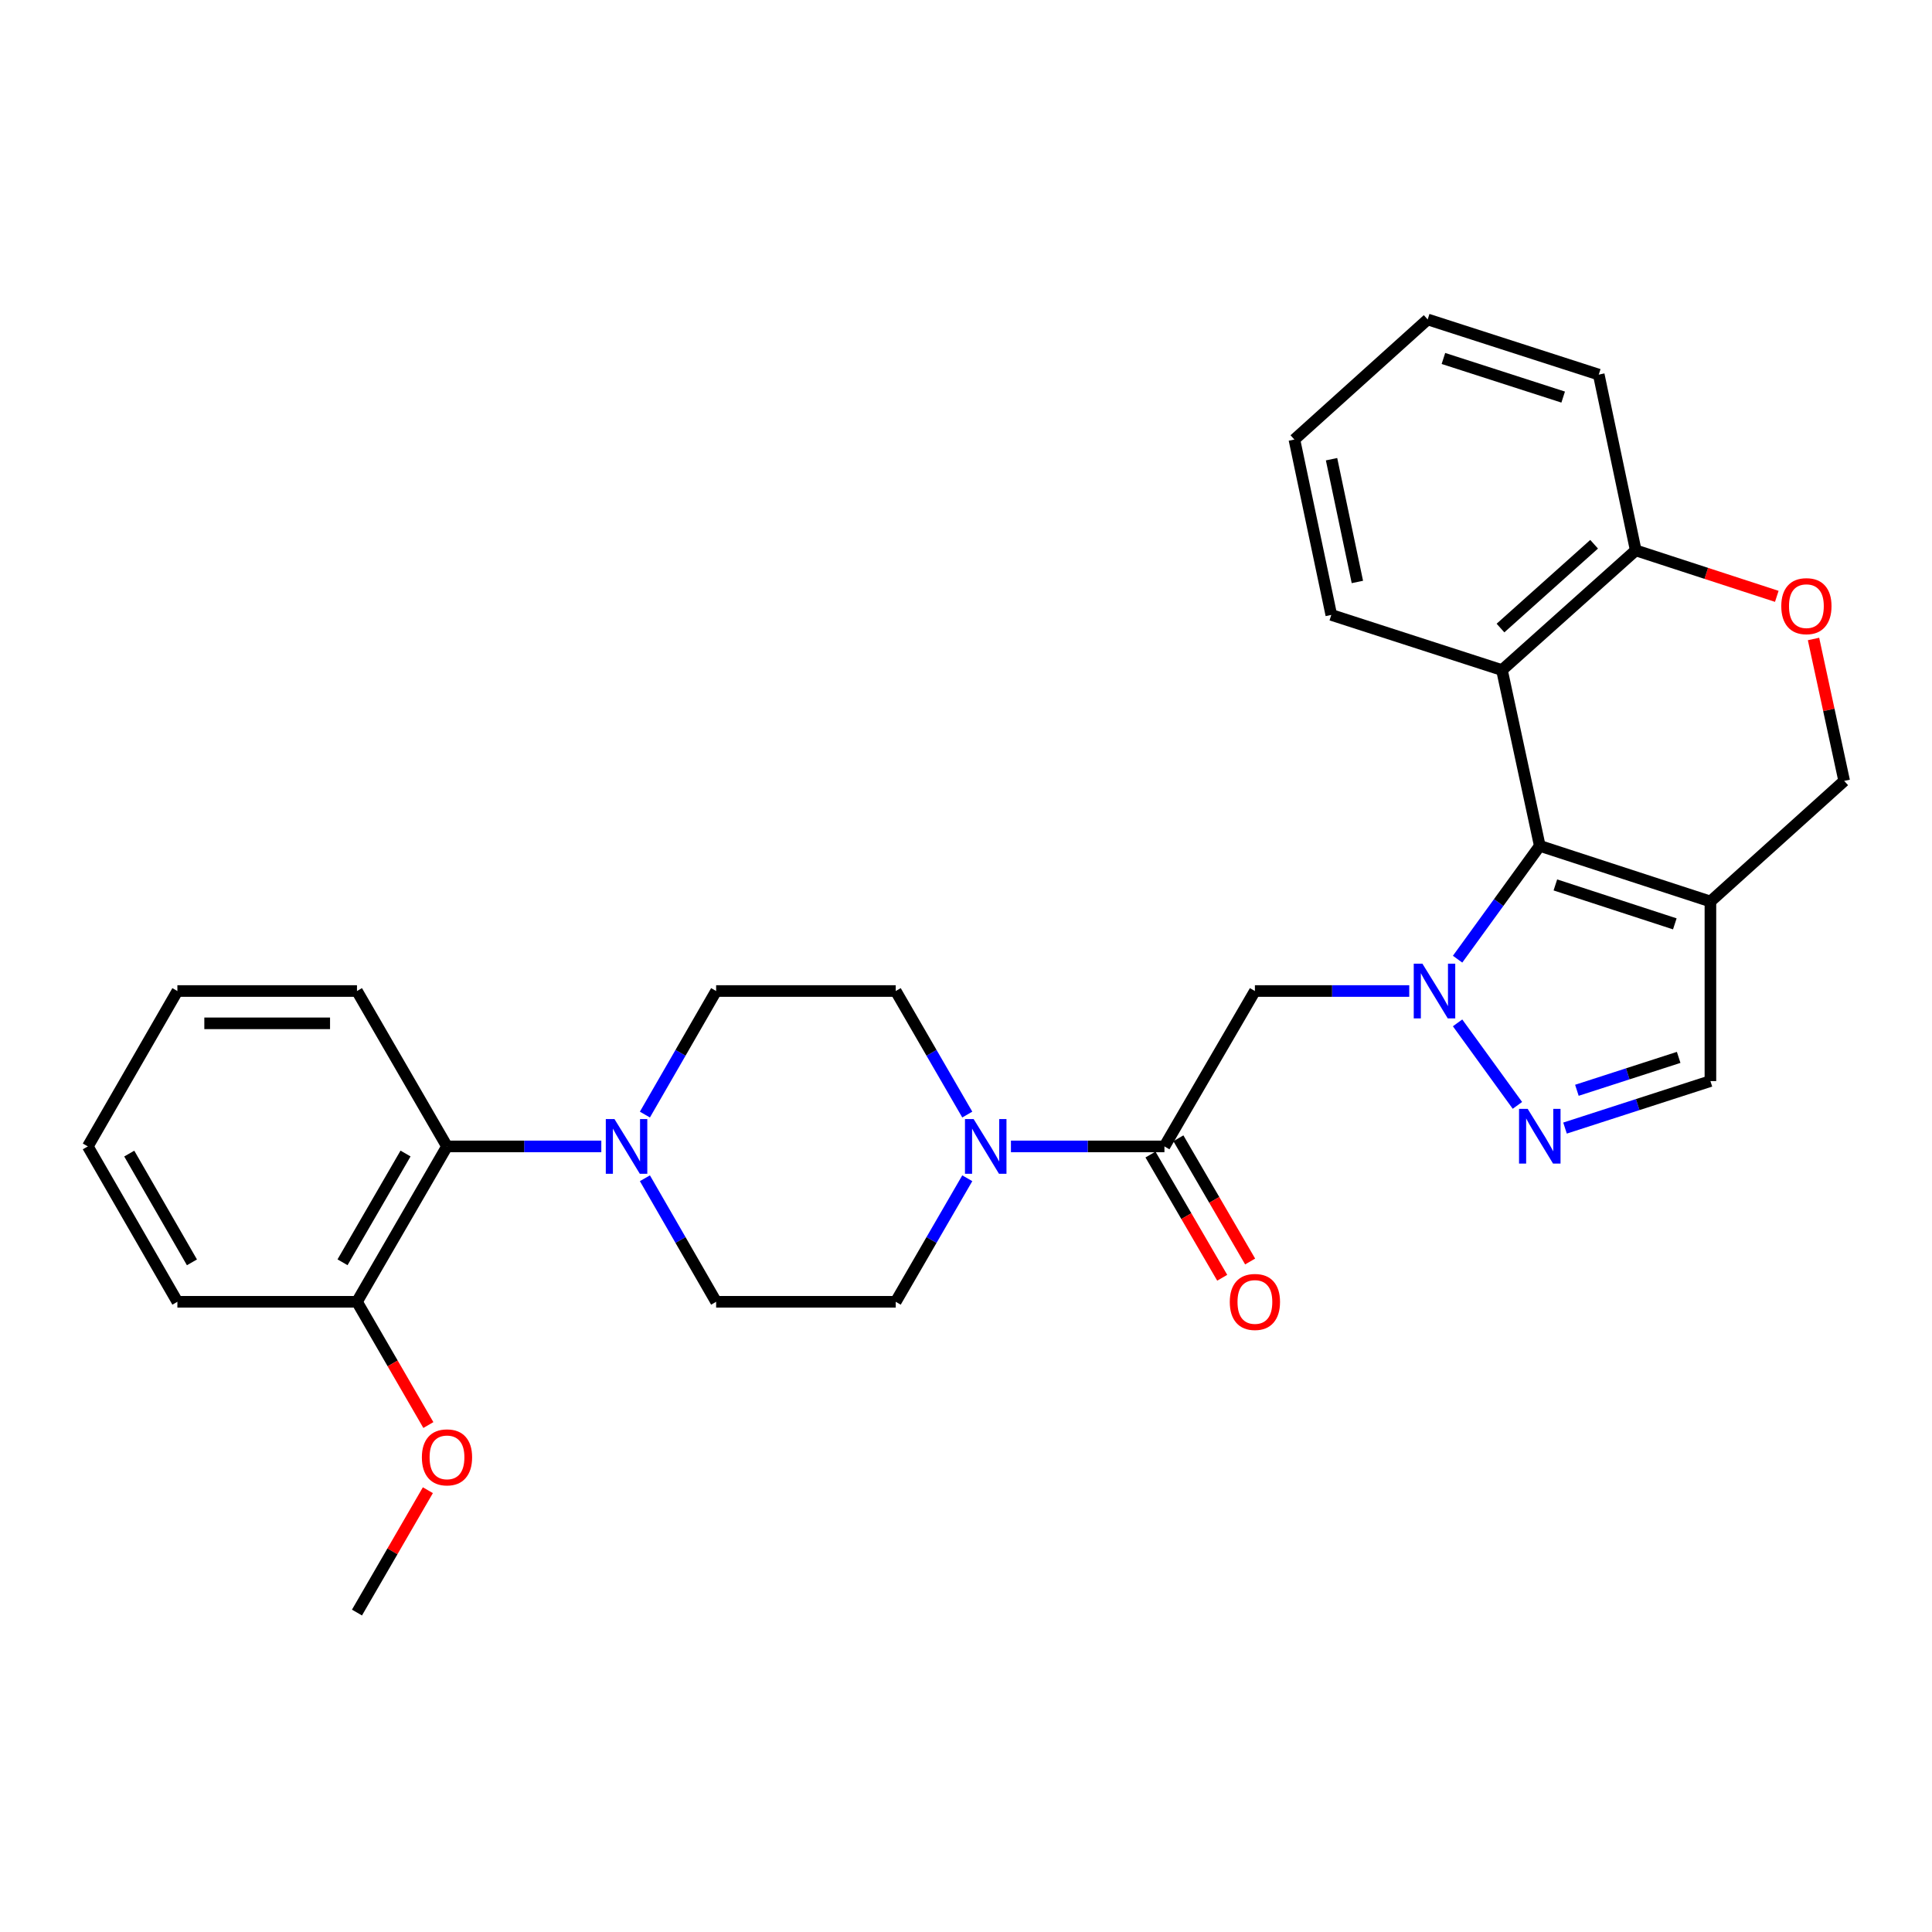 <?xml version='1.0' encoding='iso-8859-1'?>
<svg version='1.1' baseProfile='full'
              xmlns='http://www.w3.org/2000/svg'
                      xmlns:rdkit='http://www.rdkit.org/xml'
                      xmlns:xlink='http://www.w3.org/1999/xlink'
                  xml:space='preserve'
width='1000px' height='1000px' viewBox='0 0 1000 1000'>
<!-- END OF HEADER -->
<rect style='opacity:1.0;fill:#FFFFFF;stroke:none' width='1000' height='1000' x='0' y='0'> </rect>
<path class='bond-0' d='M 754.445,496.471 L 775.718,467.144' style='fill:none;fill-rule:evenodd;stroke:#0000FF;stroke-width:6px;stroke-linecap:butt;stroke-linejoin:miter;stroke-opacity:1' />
<path class='bond-0' d='M 775.718,467.144 L 796.991,437.816' style='fill:none;fill-rule:evenodd;stroke:#000000;stroke-width:6px;stroke-linecap:butt;stroke-linejoin:miter;stroke-opacity:1' />
<path class='bond-1' d='M 754.441,529.433 L 785.41,572.142' style='fill:none;fill-rule:evenodd;stroke:#0000FF;stroke-width:6px;stroke-linecap:butt;stroke-linejoin:miter;stroke-opacity:1' />
<path class='bond-3' d='M 729.427,512.951 L 689.482,512.951' style='fill:none;fill-rule:evenodd;stroke:#0000FF;stroke-width:6px;stroke-linecap:butt;stroke-linejoin:miter;stroke-opacity:1' />
<path class='bond-3' d='M 689.482,512.951 L 649.536,512.951' style='fill:none;fill-rule:evenodd;stroke:#000000;stroke-width:6px;stroke-linecap:butt;stroke-linejoin:miter;stroke-opacity:1' />
<path class='bond-2' d='M 796.991,437.816 L 885.31,466.609' style='fill:none;fill-rule:evenodd;stroke:#000000;stroke-width:6px;stroke-linecap:butt;stroke-linejoin:miter;stroke-opacity:1' />
<path class='bond-2' d='M 805.056,458.035 L 866.879,478.19' style='fill:none;fill-rule:evenodd;stroke:#000000;stroke-width:6px;stroke-linecap:butt;stroke-linejoin:miter;stroke-opacity:1' />
<path class='bond-5' d='M 796.991,437.816 L 777.415,346.831' style='fill:none;fill-rule:evenodd;stroke:#000000;stroke-width:6px;stroke-linecap:butt;stroke-linejoin:miter;stroke-opacity:1' />
<path class='bond-8' d='M 810.052,583.892 L 847.681,571.728' style='fill:none;fill-rule:evenodd;stroke:#0000FF;stroke-width:6px;stroke-linecap:butt;stroke-linejoin:miter;stroke-opacity:1' />
<path class='bond-8' d='M 847.681,571.728 L 885.31,559.564' style='fill:none;fill-rule:evenodd;stroke:#000000;stroke-width:6px;stroke-linecap:butt;stroke-linejoin:miter;stroke-opacity:1' />
<path class='bond-8' d='M 816.196,564.33 L 842.537,555.815' style='fill:none;fill-rule:evenodd;stroke:#0000FF;stroke-width:6px;stroke-linecap:butt;stroke-linejoin:miter;stroke-opacity:1' />
<path class='bond-8' d='M 842.537,555.815 L 868.877,547.3' style='fill:none;fill-rule:evenodd;stroke:#000000;stroke-width:6px;stroke-linecap:butt;stroke-linejoin:miter;stroke-opacity:1' />
<path class='bond-12' d='M 885.31,466.609 L 954.545,404.193' style='fill:none;fill-rule:evenodd;stroke:#000000;stroke-width:6px;stroke-linecap:butt;stroke-linejoin:miter;stroke-opacity:1' />
<path class='bond-29' d='M 885.31,466.609 L 885.31,559.564' style='fill:none;fill-rule:evenodd;stroke:#000000;stroke-width:6px;stroke-linecap:butt;stroke-linejoin:miter;stroke-opacity:1' />
<path class='bond-4' d='M 649.536,512.951 L 602.71,593.382' style='fill:none;fill-rule:evenodd;stroke:#000000;stroke-width:6px;stroke-linecap:butt;stroke-linejoin:miter;stroke-opacity:1' />
<path class='bond-6' d='M 602.71,593.382 L 562.987,593.382' style='fill:none;fill-rule:evenodd;stroke:#000000;stroke-width:6px;stroke-linecap:butt;stroke-linejoin:miter;stroke-opacity:1' />
<path class='bond-6' d='M 562.987,593.382 L 523.263,593.382' style='fill:none;fill-rule:evenodd;stroke:#0000FF;stroke-width:6px;stroke-linecap:butt;stroke-linejoin:miter;stroke-opacity:1' />
<path class='bond-17' d='M 595.484,597.59 L 614.051,629.477' style='fill:none;fill-rule:evenodd;stroke:#000000;stroke-width:6px;stroke-linecap:butt;stroke-linejoin:miter;stroke-opacity:1' />
<path class='bond-17' d='M 614.051,629.477 L 632.618,661.365' style='fill:none;fill-rule:evenodd;stroke:#FF0000;stroke-width:6px;stroke-linecap:butt;stroke-linejoin:miter;stroke-opacity:1' />
<path class='bond-17' d='M 609.936,589.175 L 628.503,621.062' style='fill:none;fill-rule:evenodd;stroke:#000000;stroke-width:6px;stroke-linecap:butt;stroke-linejoin:miter;stroke-opacity:1' />
<path class='bond-17' d='M 628.503,621.062 L 647.07,652.95' style='fill:none;fill-rule:evenodd;stroke:#FF0000;stroke-width:6px;stroke-linecap:butt;stroke-linejoin:miter;stroke-opacity:1' />
<path class='bond-11' d='M 777.415,346.831 L 846.651,284.87' style='fill:none;fill-rule:evenodd;stroke:#000000;stroke-width:6px;stroke-linecap:butt;stroke-linejoin:miter;stroke-opacity:1' />
<path class='bond-11' d='M 776.648,325.075 L 825.113,281.703' style='fill:none;fill-rule:evenodd;stroke:#000000;stroke-width:6px;stroke-linecap:butt;stroke-linejoin:miter;stroke-opacity:1' />
<path class='bond-19' d='M 777.415,346.831 L 689.078,318.28' style='fill:none;fill-rule:evenodd;stroke:#000000;stroke-width:6px;stroke-linecap:butt;stroke-linejoin:miter;stroke-opacity:1' />
<path class='bond-13' d='M 500.664,576.899 L 482.145,544.925' style='fill:none;fill-rule:evenodd;stroke:#0000FF;stroke-width:6px;stroke-linecap:butt;stroke-linejoin:miter;stroke-opacity:1' />
<path class='bond-13' d='M 482.145,544.925 L 463.626,512.951' style='fill:none;fill-rule:evenodd;stroke:#000000;stroke-width:6px;stroke-linecap:butt;stroke-linejoin:miter;stroke-opacity:1' />
<path class='bond-14' d='M 500.663,609.866 L 482.144,641.835' style='fill:none;fill-rule:evenodd;stroke:#0000FF;stroke-width:6px;stroke-linecap:butt;stroke-linejoin:miter;stroke-opacity:1' />
<path class='bond-14' d='M 482.144,641.835 L 463.626,673.804' style='fill:none;fill-rule:evenodd;stroke:#000000;stroke-width:6px;stroke-linecap:butt;stroke-linejoin:miter;stroke-opacity:1' />
<path class='bond-7' d='M 333.804,609.863 L 352.237,641.834' style='fill:none;fill-rule:evenodd;stroke:#0000FF;stroke-width:6px;stroke-linecap:butt;stroke-linejoin:miter;stroke-opacity:1' />
<path class='bond-7' d='M 352.237,641.834 L 370.671,673.804' style='fill:none;fill-rule:evenodd;stroke:#000000;stroke-width:6px;stroke-linecap:butt;stroke-linejoin:miter;stroke-opacity:1' />
<path class='bond-10' d='M 311.237,593.382 L 271.301,593.382' style='fill:none;fill-rule:evenodd;stroke:#0000FF;stroke-width:6px;stroke-linecap:butt;stroke-linejoin:miter;stroke-opacity:1' />
<path class='bond-10' d='M 271.301,593.382 L 231.364,593.382' style='fill:none;fill-rule:evenodd;stroke:#000000;stroke-width:6px;stroke-linecap:butt;stroke-linejoin:miter;stroke-opacity:1' />
<path class='bond-31' d='M 333.803,576.901 L 352.237,544.926' style='fill:none;fill-rule:evenodd;stroke:#0000FF;stroke-width:6px;stroke-linecap:butt;stroke-linejoin:miter;stroke-opacity:1' />
<path class='bond-31' d='M 352.237,544.926 L 370.671,512.951' style='fill:none;fill-rule:evenodd;stroke:#000000;stroke-width:6px;stroke-linecap:butt;stroke-linejoin:miter;stroke-opacity:1' />
<path class='bond-9' d='M 919.665,308.669 L 883.158,296.769' style='fill:none;fill-rule:evenodd;stroke:#FF0000;stroke-width:6px;stroke-linecap:butt;stroke-linejoin:miter;stroke-opacity:1' />
<path class='bond-9' d='M 883.158,296.769 L 846.651,284.87' style='fill:none;fill-rule:evenodd;stroke:#000000;stroke-width:6px;stroke-linecap:butt;stroke-linejoin:miter;stroke-opacity:1' />
<path class='bond-30' d='M 938.677,330.738 L 946.611,367.465' style='fill:none;fill-rule:evenodd;stroke:#FF0000;stroke-width:6px;stroke-linecap:butt;stroke-linejoin:miter;stroke-opacity:1' />
<path class='bond-30' d='M 946.611,367.465 L 954.545,404.193' style='fill:none;fill-rule:evenodd;stroke:#000000;stroke-width:6px;stroke-linecap:butt;stroke-linejoin:miter;stroke-opacity:1' />
<path class='bond-18' d='M 231.364,593.382 L 184.771,673.804' style='fill:none;fill-rule:evenodd;stroke:#000000;stroke-width:6px;stroke-linecap:butt;stroke-linejoin:miter;stroke-opacity:1' />
<path class='bond-18' d='M 209.905,597.062 L 177.29,653.357' style='fill:none;fill-rule:evenodd;stroke:#000000;stroke-width:6px;stroke-linecap:butt;stroke-linejoin:miter;stroke-opacity:1' />
<path class='bond-21' d='M 231.364,593.382 L 184.771,512.951' style='fill:none;fill-rule:evenodd;stroke:#000000;stroke-width:6px;stroke-linecap:butt;stroke-linejoin:miter;stroke-opacity:1' />
<path class='bond-22' d='M 846.651,284.87 L 827.512,193.894' style='fill:none;fill-rule:evenodd;stroke:#000000;stroke-width:6px;stroke-linecap:butt;stroke-linejoin:miter;stroke-opacity:1' />
<path class='bond-16' d='M 463.626,512.951 L 370.671,512.951' style='fill:none;fill-rule:evenodd;stroke:#000000;stroke-width:6px;stroke-linecap:butt;stroke-linejoin:miter;stroke-opacity:1' />
<path class='bond-15' d='M 463.626,673.804 L 370.671,673.804' style='fill:none;fill-rule:evenodd;stroke:#000000;stroke-width:6px;stroke-linecap:butt;stroke-linejoin:miter;stroke-opacity:1' />
<path class='bond-20' d='M 184.771,673.804 L 203.247,705.702' style='fill:none;fill-rule:evenodd;stroke:#000000;stroke-width:6px;stroke-linecap:butt;stroke-linejoin:miter;stroke-opacity:1' />
<path class='bond-20' d='M 203.247,705.702 L 221.724,737.6' style='fill:none;fill-rule:evenodd;stroke:#FF0000;stroke-width:6px;stroke-linecap:butt;stroke-linejoin:miter;stroke-opacity:1' />
<path class='bond-23' d='M 184.771,673.804 L 91.816,673.804' style='fill:none;fill-rule:evenodd;stroke:#000000;stroke-width:6px;stroke-linecap:butt;stroke-linejoin:miter;stroke-opacity:1' />
<path class='bond-25' d='M 689.078,318.28 L 669.976,227.509' style='fill:none;fill-rule:evenodd;stroke:#000000;stroke-width:6px;stroke-linecap:butt;stroke-linejoin:miter;stroke-opacity:1' />
<path class='bond-25' d='M 702.578,301.221 L 689.206,237.681' style='fill:none;fill-rule:evenodd;stroke:#000000;stroke-width:6px;stroke-linecap:butt;stroke-linejoin:miter;stroke-opacity:1' />
<path class='bond-24' d='M 221.466,771.327 L 203.118,802.992' style='fill:none;fill-rule:evenodd;stroke:#FF0000;stroke-width:6px;stroke-linecap:butt;stroke-linejoin:miter;stroke-opacity:1' />
<path class='bond-24' d='M 203.118,802.992 L 184.771,834.656' style='fill:none;fill-rule:evenodd;stroke:#000000;stroke-width:6px;stroke-linecap:butt;stroke-linejoin:miter;stroke-opacity:1' />
<path class='bond-26' d='M 184.771,512.951 L 91.816,512.951' style='fill:none;fill-rule:evenodd;stroke:#000000;stroke-width:6px;stroke-linecap:butt;stroke-linejoin:miter;stroke-opacity:1' />
<path class='bond-26' d='M 170.828,529.675 L 105.759,529.675' style='fill:none;fill-rule:evenodd;stroke:#000000;stroke-width:6px;stroke-linecap:butt;stroke-linejoin:miter;stroke-opacity:1' />
<path class='bond-32' d='M 827.512,193.894 L 738.961,165.344' style='fill:none;fill-rule:evenodd;stroke:#000000;stroke-width:6px;stroke-linecap:butt;stroke-linejoin:miter;stroke-opacity:1' />
<path class='bond-32' d='M 809.097,205.528 L 747.111,185.543' style='fill:none;fill-rule:evenodd;stroke:#000000;stroke-width:6px;stroke-linecap:butt;stroke-linejoin:miter;stroke-opacity:1' />
<path class='bond-33' d='M 91.816,673.804 L 45.455,593.382' style='fill:none;fill-rule:evenodd;stroke:#000000;stroke-width:6px;stroke-linecap:butt;stroke-linejoin:miter;stroke-opacity:1' />
<path class='bond-33' d='M 99.35,653.388 L 66.897,597.093' style='fill:none;fill-rule:evenodd;stroke:#000000;stroke-width:6px;stroke-linecap:butt;stroke-linejoin:miter;stroke-opacity:1' />
<path class='bond-27' d='M 669.976,227.509 L 738.961,165.344' style='fill:none;fill-rule:evenodd;stroke:#000000;stroke-width:6px;stroke-linecap:butt;stroke-linejoin:miter;stroke-opacity:1' />
<path class='bond-28' d='M 91.816,512.951 L 45.455,593.382' style='fill:none;fill-rule:evenodd;stroke:#000000;stroke-width:6px;stroke-linecap:butt;stroke-linejoin:miter;stroke-opacity:1' />
<path  class='atom-0' d='M 736.231 498.791
L 745.511 513.791
Q 746.431 515.271, 747.911 517.951
Q 749.391 520.631, 749.471 520.791
L 749.471 498.791
L 753.231 498.791
L 753.231 527.111
L 749.351 527.111
L 739.391 510.711
Q 738.231 508.791, 736.991 506.591
Q 735.791 504.391, 735.431 503.711
L 735.431 527.111
L 731.751 527.111
L 731.751 498.791
L 736.231 498.791
' fill='#0000FF'/>
<path  class='atom-2' d='M 790.731 573.954
L 800.011 588.954
Q 800.931 590.434, 802.411 593.114
Q 803.891 595.794, 803.971 595.954
L 803.971 573.954
L 807.731 573.954
L 807.731 602.274
L 803.851 602.274
L 793.891 585.874
Q 792.731 583.954, 791.491 581.754
Q 790.291 579.554, 789.931 578.874
L 789.931 602.274
L 786.251 602.274
L 786.251 573.954
L 790.731 573.954
' fill='#0000FF'/>
<path  class='atom-7' d='M 503.951 579.222
L 513.231 594.222
Q 514.151 595.702, 515.631 598.382
Q 517.111 601.062, 517.191 601.222
L 517.191 579.222
L 520.951 579.222
L 520.951 607.542
L 517.071 607.542
L 507.111 591.142
Q 505.951 589.222, 504.711 587.022
Q 503.511 584.822, 503.151 584.142
L 503.151 607.542
L 499.471 607.542
L 499.471 579.222
L 503.951 579.222
' fill='#0000FF'/>
<path  class='atom-8' d='M 318.041 579.222
L 327.321 594.222
Q 328.241 595.702, 329.721 598.382
Q 331.201 601.062, 331.281 601.222
L 331.281 579.222
L 335.041 579.222
L 335.041 607.542
L 331.161 607.542
L 321.201 591.142
Q 320.041 589.222, 318.801 587.022
Q 317.601 584.822, 317.241 584.142
L 317.241 607.542
L 313.561 607.542
L 313.561 579.222
L 318.041 579.222
' fill='#0000FF'/>
<path  class='atom-10' d='M 921.988 313.743
Q 921.988 306.943, 925.348 303.143
Q 928.708 299.343, 934.988 299.343
Q 941.268 299.343, 944.628 303.143
Q 947.988 306.943, 947.988 313.743
Q 947.988 320.623, 944.588 324.543
Q 941.188 328.423, 934.988 328.423
Q 928.748 328.423, 925.348 324.543
Q 921.988 320.663, 921.988 313.743
M 934.988 325.223
Q 939.308 325.223, 941.628 322.343
Q 943.988 319.423, 943.988 313.743
Q 943.988 308.183, 941.628 305.383
Q 939.308 302.543, 934.988 302.543
Q 930.668 302.543, 928.308 305.343
Q 925.988 308.143, 925.988 313.743
Q 925.988 319.463, 928.308 322.343
Q 930.668 325.223, 934.988 325.223
' fill='#FF0000'/>
<path  class='atom-18' d='M 636.536 673.884
Q 636.536 667.084, 639.896 663.284
Q 643.256 659.484, 649.536 659.484
Q 655.816 659.484, 659.176 663.284
Q 662.536 667.084, 662.536 673.884
Q 662.536 680.764, 659.136 684.684
Q 655.736 688.564, 649.536 688.564
Q 643.296 688.564, 639.896 684.684
Q 636.536 680.804, 636.536 673.884
M 649.536 685.364
Q 653.856 685.364, 656.176 682.484
Q 658.536 679.564, 658.536 673.884
Q 658.536 668.324, 656.176 665.524
Q 653.856 662.684, 649.536 662.684
Q 645.216 662.684, 642.856 665.484
Q 640.536 668.284, 640.536 673.884
Q 640.536 679.604, 642.856 682.484
Q 645.216 685.364, 649.536 685.364
' fill='#FF0000'/>
<path  class='atom-21' d='M 218.364 754.324
Q 218.364 747.524, 221.724 743.724
Q 225.084 739.924, 231.364 739.924
Q 237.644 739.924, 241.004 743.724
Q 244.364 747.524, 244.364 754.324
Q 244.364 761.204, 240.964 765.124
Q 237.564 769.004, 231.364 769.004
Q 225.124 769.004, 221.724 765.124
Q 218.364 761.244, 218.364 754.324
M 231.364 765.804
Q 235.684 765.804, 238.004 762.924
Q 240.364 760.004, 240.364 754.324
Q 240.364 748.764, 238.004 745.964
Q 235.684 743.124, 231.364 743.124
Q 227.044 743.124, 224.684 745.924
Q 222.364 748.724, 222.364 754.324
Q 222.364 760.044, 224.684 762.924
Q 227.044 765.804, 231.364 765.804
' fill='#FF0000'/>
</svg>
